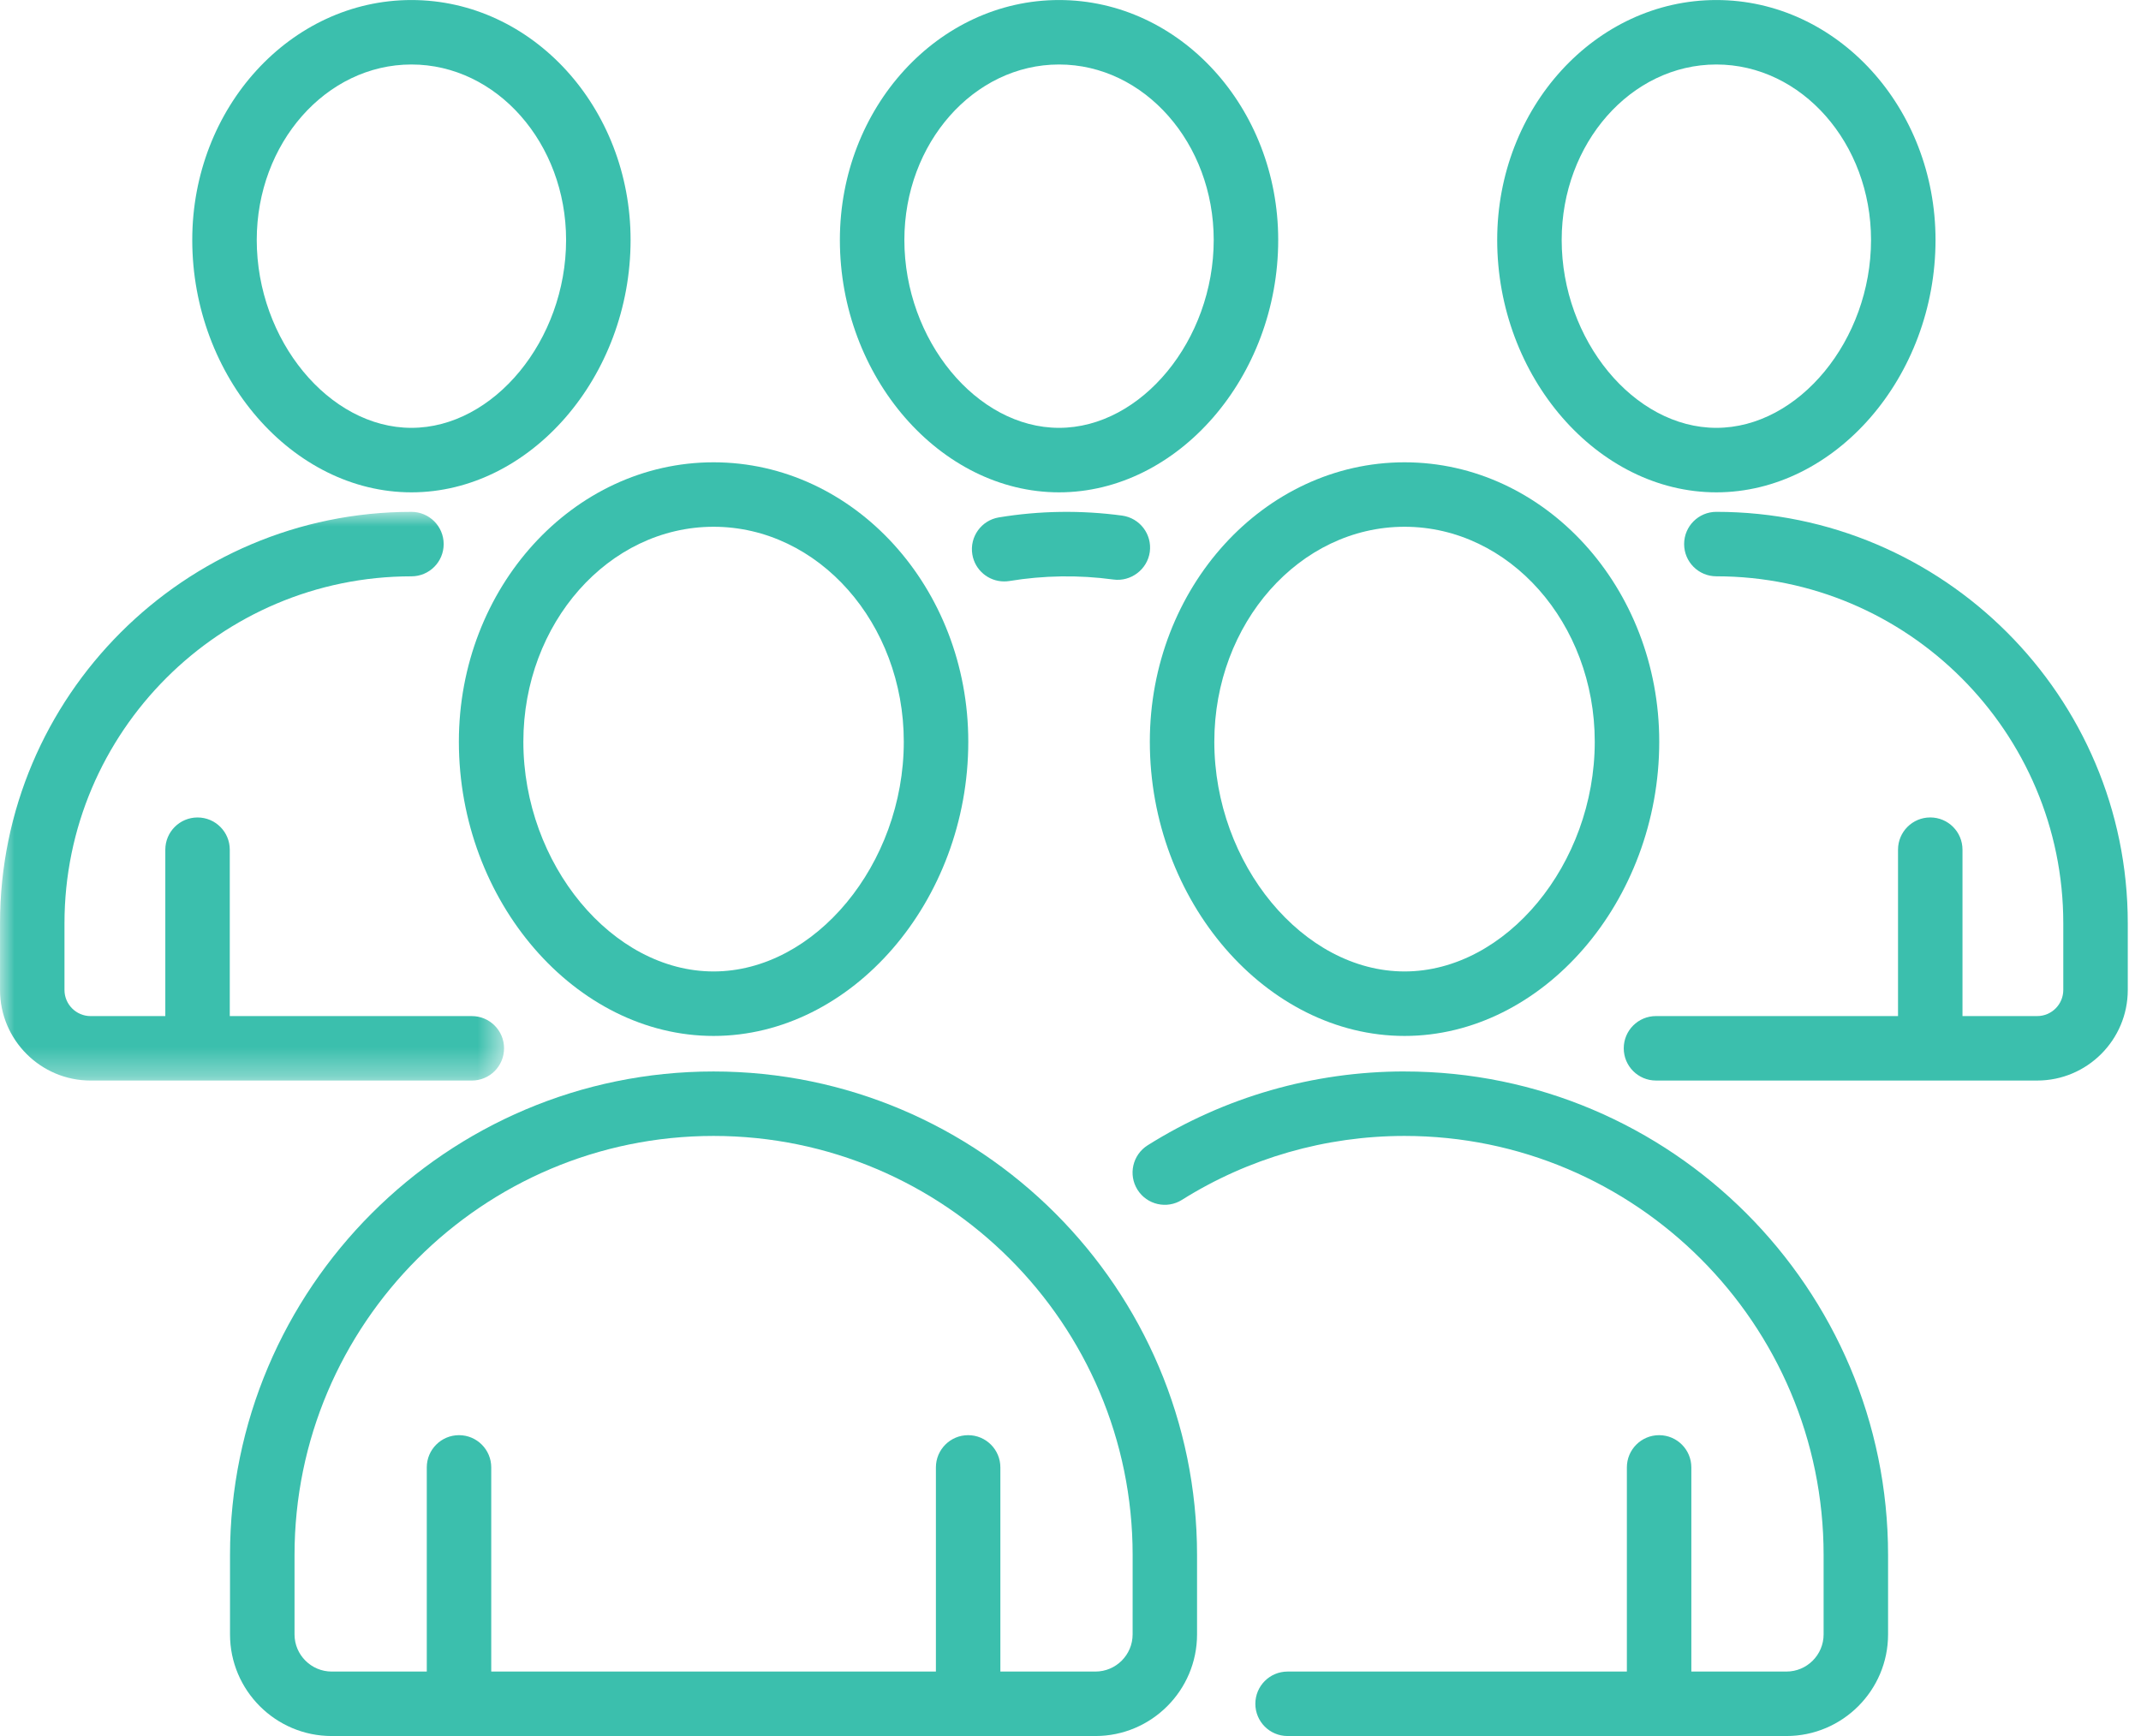 <?xml version="1.0" encoding="UTF-8"?> <svg xmlns="http://www.w3.org/2000/svg" xmlns:xlink="http://www.w3.org/1999/xlink" height="60" viewBox="0 0 74 60" width="74"><mask id="a" fill="#fff"><path d="m0 0h17.422v19.656h-17.422z" fill="#fff" fill-rule="evenodd"></path></mask><g fill="#3bbfad" fill-rule="evenodd"><path d="m59.323 2.229c2.948 0 5.346 2.72 5.346 6.064 0 3.46-2.498 6.494-5.346 6.494s-5.346-3.034-5.346-6.494c0-3.344 2.398-6.064 5.346-6.064m0 14.787c4.106 0 7.575-3.994 7.575-8.723 0-4.572-3.397-8.292-7.575-8.292-4.177 0-7.575 3.721-7.575 8.292 0 4.729 3.469 8.723 7.575 8.723"></path><path d="m59.323 17.69c-.615 0-1.114.498-1.114 1.114 0 .616.499 1.114 1.114 1.114 6.612 0 11.991 5.38 11.991 11.992v2.304c0 .497-.404.903-.901.903h-2.583v-5.751c0-.616-.498-1.114-1.114-1.114-.615 0-1.114.498-1.114 1.114v5.751h-8.366c-.615 0-1.114.498-1.114 1.114 0 .615.499 1.114 1.114 1.114h13.177c1.726 0 3.13-1.405 3.13-3.131v-2.304c0-7.841-6.378-14.22-14.219-14.22"></path><path d="m24.663 18.206c3.626 0 6.575 3.333 6.575 7.429 0 4.23-3.072 7.94-6.575 7.94-3.502 0-6.574-3.711-6.574-7.94 0-4.096 2.95-7.429 6.574-7.429m-8.803 7.429c0 5.512 4.031 10.169 8.803 10.169 4.772 0 8.804-4.657 8.804-10.169 0-5.325-3.95-9.657-8.804-9.657-4.854 0-8.803 4.332-8.803 9.657"></path><path d="m39.147 56.487c0 .709-.577 1.285-1.286 1.285h-3.285v-7.056c0-.615-.499-1.114-1.114-1.114s-1.114.499-1.114 1.114v7.056h-15.369v-7.056c0-.615-.499-1.114-1.114-1.114s-1.114.499-1.114 1.114v7.056h-3.285c-.709 0-1.286-.576-1.286-1.285v-2.742c0-7.987 6.497-14.485 14.483-14.485 7.987 0 14.485 6.497 14.485 14.485zm-14.485-19.455c-9.215 0-16.712 7.498-16.712 16.713v2.742c0 1.937 1.577 3.513 3.514 3.513h26.396c1.938 0 3.514-1.577 3.514-3.513v-2.742c0-9.215-7.498-16.713-16.713-16.713z"></path><path d="m48.546 18.206c3.625 0 6.574 3.333 6.574 7.429 0 4.23-3.072 7.94-6.574 7.94-3.503 0-6.575-3.711-6.575-7.94 0-4.096 2.95-7.429 6.575-7.429m-8.804 7.429c0 5.512 4.031 10.169 8.804 10.169 4.771 0 8.803-4.657 8.803-10.169 0-5.325-3.949-9.657-8.803-9.657-4.854 0-8.804 4.332-8.804 9.657"></path><path d="m48.546 37.031c-3.151 0-6.221.883-8.879 2.552-.521.328-.679 1.015-.351 1.537.328.521 1.016.677 1.535.35 2.302-1.445 4.963-2.21 7.694-2.21 7.986 0 14.485 6.497 14.485 14.485v2.742c0 .709-.577 1.285-1.286 1.285h-3.286v-7.056c0-.615-.498-1.114-1.114-1.114-.615 0-1.114.499-1.114 1.114v7.056h-11.727c-.616 0-1.114.499-1.114 1.114 0 .616.498 1.114 1.114 1.114h17.241c1.938 0 3.514-1.577 3.514-3.513v-2.742c0-9.215-7.498-16.713-16.713-16.713"></path><path d="m14.22 2.229c2.948 0 5.346 2.72 5.346 6.064 0 3.46-2.498 6.494-5.346 6.494s-5.346-3.034-5.346-6.494c0-3.344 2.398-6.064 5.346-6.064m0 14.787c4.106 0 7.575-3.994 7.575-8.723 0-4.572-3.397-8.292-7.575-8.292-4.177 0-7.575 3.721-7.575 8.292 0 4.729 3.469 8.723 7.575 8.723"></path><path d="m17.422 18.542c0-.616-.499-1.114-1.114-1.114h-8.366v-5.751c0-.616-.499-1.114-1.114-1.114-.615 0-1.114.498-1.114 1.114v5.751h-2.582c-.497 0-.903-.404-.903-.903v-2.304c0-6.612 5.38-11.992 11.992-11.992.615 0 1.114-.498 1.114-1.114 0-.615-.499-1.114-1.114-1.114-7.841 0-14.22 6.379-14.22 14.22v2.304c0 1.726 1.404 3.131 3.131 3.131h13.176c.615 0 1.114-.498 1.114-1.114" mask="url(#a)" transform="translate(0 17.69)"></path><path d="m36.604 2.229c2.948 0 5.346 2.72 5.346 6.064 0 3.46-2.498 6.494-5.346 6.494s-5.346-3.034-5.346-6.494c0-3.344 2.398-6.064 5.346-6.064m0 14.787c4.106 0 7.575-3.994 7.575-8.723 0-4.572-3.397-8.292-7.575-8.292-4.177 0-7.575 3.721-7.575 8.292 0 4.729 3.469 8.723 7.575 8.723"></path><path d="m34.525 17.882c-.607.1-1.018.673-.918 1.28.09.546.563.933 1.098.933.06 0 .121-.004.183-.014 1.183-.195 2.4-.214 3.599-.051.596.08 1.17-.345 1.254-.956.081-.611-.347-1.17-.956-1.254-1.415-.191-2.856-.17-4.259.062"></path></g></svg> 